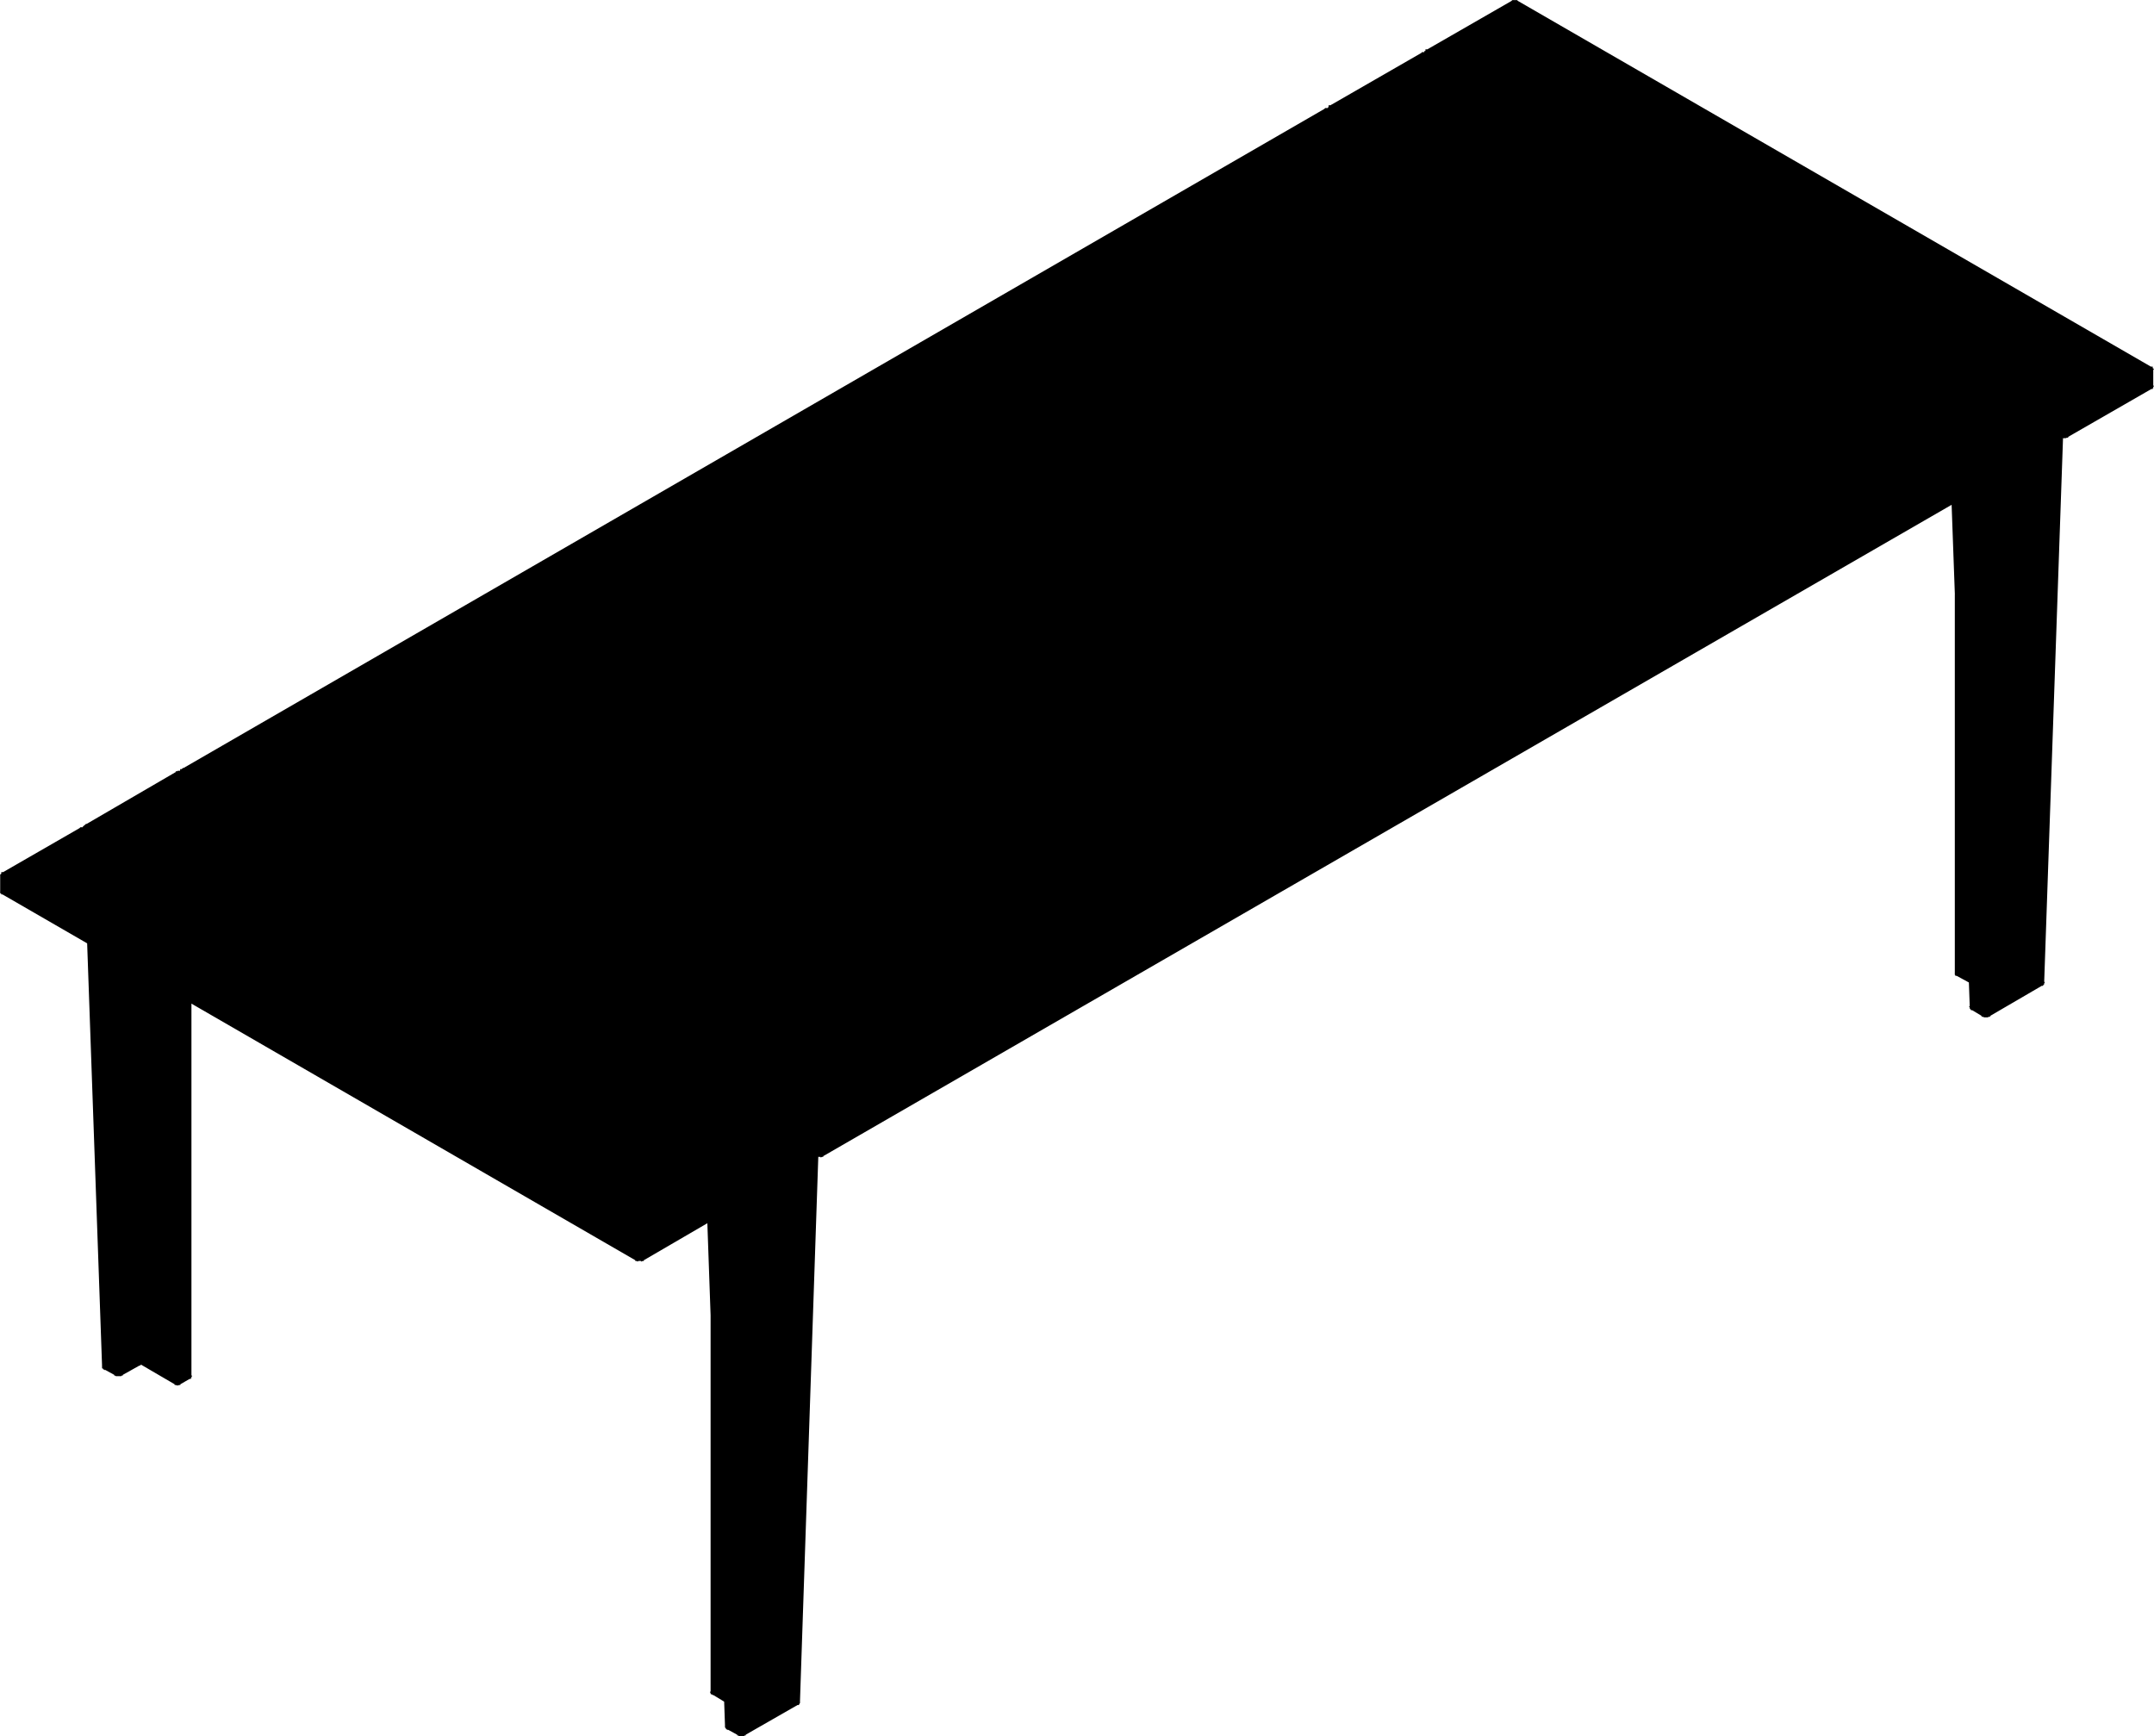 <?xml version="1.0" encoding="utf-8"?>
<!-- Generator: Adobe Illustrator 26.2.0, SVG Export Plug-In . SVG Version: 6.00 Build 0)  -->
<svg version="1.1" id="Livello_1" xmlns="http://www.w3.org/2000/svg" xmlns:xlink="http://www.w3.org/1999/xlink" x="0px" y="0px"
	 viewBox="0 0 606.56 488.92" style="enable-background:new 0 0 606.56 488.92;" xml:space="preserve">
<polygon id="XMLID_2_" points="606.35,108.94 606.56,108.73 606.35,108.53 606.35,104.88 606.38,104.86 606.35,104.82 
	606.35,104.71 606.35,104.21 606.55,103.92 606.35,103.79 606.35,103.71 606.24,103.71 606.21,103.69 606.2,103.6 606.22,103.56 
	606.2,103.55 606.2,103.24 605.67,103.24 427.47,0.28 427.21,0.03 427.03,0.03 426.98,0 426.96,0.03 426.12,0.03 426.1,0 
	426.05,0.03 425.86,0.03 425.61,0.28 401.93,13.9 401.4,13.9 401.4,14.2 401.38,14.22 401.4,14.27 401.4,14.34 401.36,14.37 
	401.09,14.37 401.09,14.55 401.05,14.58 401.09,14.63 401.09,14.68 401.01,14.68 401,14.66 400.95,14.68 400.71,14.68 400.69,14.67 
	400.68,14.66 400.68,14.66 400.66,14.63 400.6,14.68 400.45,14.68 400.19,14.94 374.95,29.47 374.93,29.44 374.83,29.54 
	374.64,29.65 374.12,29.65 374.12,29.95 374.09,29.97 374.12,30.01 374.12,30.1 373.96,30.26 373.96,30.28 373.96,30.35 
	373.84,30.43 373.41,30.43 373.4,30.4 373.35,30.43 373.16,30.43 372.91,30.69 51.62,216.32 51.54,216.23 51.23,216.54 
	51.15,216.59 50.73,216.6 50.73,216.91 50.73,216.98 50.61,217.06 50.24,217.06 50.21,217.09 50.16,217.04 50.16,217.04 
	50.16,217.04 50.14,217.01 50.04,217.1 49.85,217.21 49.48,217.22 49.48,217.43 24.43,232.01 24.41,231.98 24.33,232.06 
	24.25,231.98 23.95,232.29 23.57,232.51 23.63,232.61 23.62,232.61 23.55,232.66 23.44,232.66 23.44,232.73 23.25,232.86 
	23.3,232.94 23.27,232.97 22.89,232.97 22.88,232.94 22.83,232.97 22.64,232.97 22.39,233.22 0.89,245.6 0.36,245.6 0.36,245.9 
	0.34,245.91 0.36,245.96 0.36,246.05 0.21,246.2 0.21,246.22 0.05,246.22 0.05,246.4 0.01,246.43 0.05,246.48 0.05,251.03 0,251.09 
	0.05,251.14 0.05,251.59 0.19,251.59 0.36,251.69 0.36,251.9 0.73,251.9 0.93,252.01 1.02,252.1 1.04,252.08 24.54,265.66 
	28.74,384.66 28.69,384.71 28.74,384.76 28.74,385.36 28.88,385.36 28.87,385.37 29.06,385.48 29.07,385.69 29.35,385.68 
	29.55,385.88 29.64,385.79 32.18,387.19 32.19,387.41 32.47,387.4 32.62,387.55 32.83,387.55 32.87,387.57 32.88,387.55 
	33.87,387.55 33.88,387.57 33.89,387.56 33.9,387.57 33.95,387.55 34.13,387.55 34.29,387.38 34.59,387.37 34.59,387.18 
	39.29,384.55 39.37,384.63 39.68,384.33 39.72,384.31 49.17,389.83 49.17,389.88 49.17,390.04 49.53,390.04 49.85,390.22 
	49.95,390.04 50,390.04 50.11,390.22 50.43,390.04 50.79,390.04 50.79,389.88 50.79,389.83 53.39,388.33 53.75,388.33 53.75,388.11 
	53.94,388.01 53.91,387.96 53.91,387.72 54.12,387.51 53.91,387.31 53.91,282.64 178.9,354.9 178.9,355.12 179.26,355.12 
	179.58,355.3 179.69,355.12 179.9,355.12 179.9,355.1 180.02,355.13 180.3,355.06 180.3,355.12 180.51,355.12 180.62,355.3 
	180.94,355.12 181.3,355.12 181.3,354.9 199.19,344.48 200.1,370.4 200.1,476.33 199.9,476.54 200.1,476.75 200.1,476.81 
	200.07,476.87 200.1,476.88 200.1,477.04 200.26,477.04 200.26,477.2 200.55,477.2 200.76,477.41 200.83,477.33 203.92,479.21 
	204.16,486 204.11,486.05 204.16,486.1 204.16,486.42 204.17,486.43 204.18,486.57 204.31,486.57 204.35,486.61 204.29,486.72 
	204.48,486.82 204.49,487.04 204.77,487.03 204.97,487.23 205.06,487.14 207.6,488.54 207.61,488.75 207.89,488.74 208.04,488.89 
	208.24,488.89 208.29,488.91 208.3,488.89 209.29,488.89 209.31,488.92 209.31,488.92 209.31,488.92 209.36,488.89 209.54,488.89 
	209.71,488.73 210.01,488.72 210,488.52 224.28,480.34 224.31,480.37 224.4,480.27 224.59,480.16 224.94,480.18 224.95,480.01 
	225.12,480 225.12,479.86 225.14,479.85 225.12,479.8 225.12,479.7 225.25,479.71 225.26,479.69 225.27,479.69 225.27,479.24 
	225.32,479.19 225.27,479.14 230.43,325.75 230.7,325.82 230.82,325.79 230.82,325.8 231.03,325.8 231.14,325.99 231.45,325.8 
	231.82,325.8 231.82,325.59 549.57,142.16 550.48,167.33 550.47,167.33 550.47,273.95 550.42,274 550.47,274.06 550.47,274.48 
	550.45,274.52 550.62,274.62 550.62,274.82 551,274.82 554.43,276.68 554.67,283.32 554.47,283.52 554.68,283.72 554.68,284.04 
	554.81,284.16 554.81,284.17 554.81,284.17 555,284.36 555.01,284.5 555.36,284.49 557.96,286.05 557.97,286.22 558.11,286.21 
	558.11,286.36 558.47,286.36 558.78,286.54 558.82,286.47 558.87,286.51 559.59,286.51 559.64,286.47 559.68,286.54 559.98,286.36 
	560.36,286.36 560.36,286.19 560.53,286.18 560.52,286.04 574.95,277.63 575.31,277.64 575.31,277.5 575.5,277.31 575.51,277.31 
	575.51,277.3 575.51,277.3 575.51,277.3 575.64,277.17 575.64,276.86 575.84,276.66 575.64,276.46 580.94,123.37 581.22,123.44 
	581.6,123.34 581.66,123.45 581.97,123.27 582.34,123.27 582.34,123.16 582.45,123.13 582.42,123.01 605.51,109.73 605.54,109.75 
	605.63,109.66 605.83,109.55 606.2,109.55 606.2,109.34 606.38,109.23 606.35,109.18 "/>
</svg>
